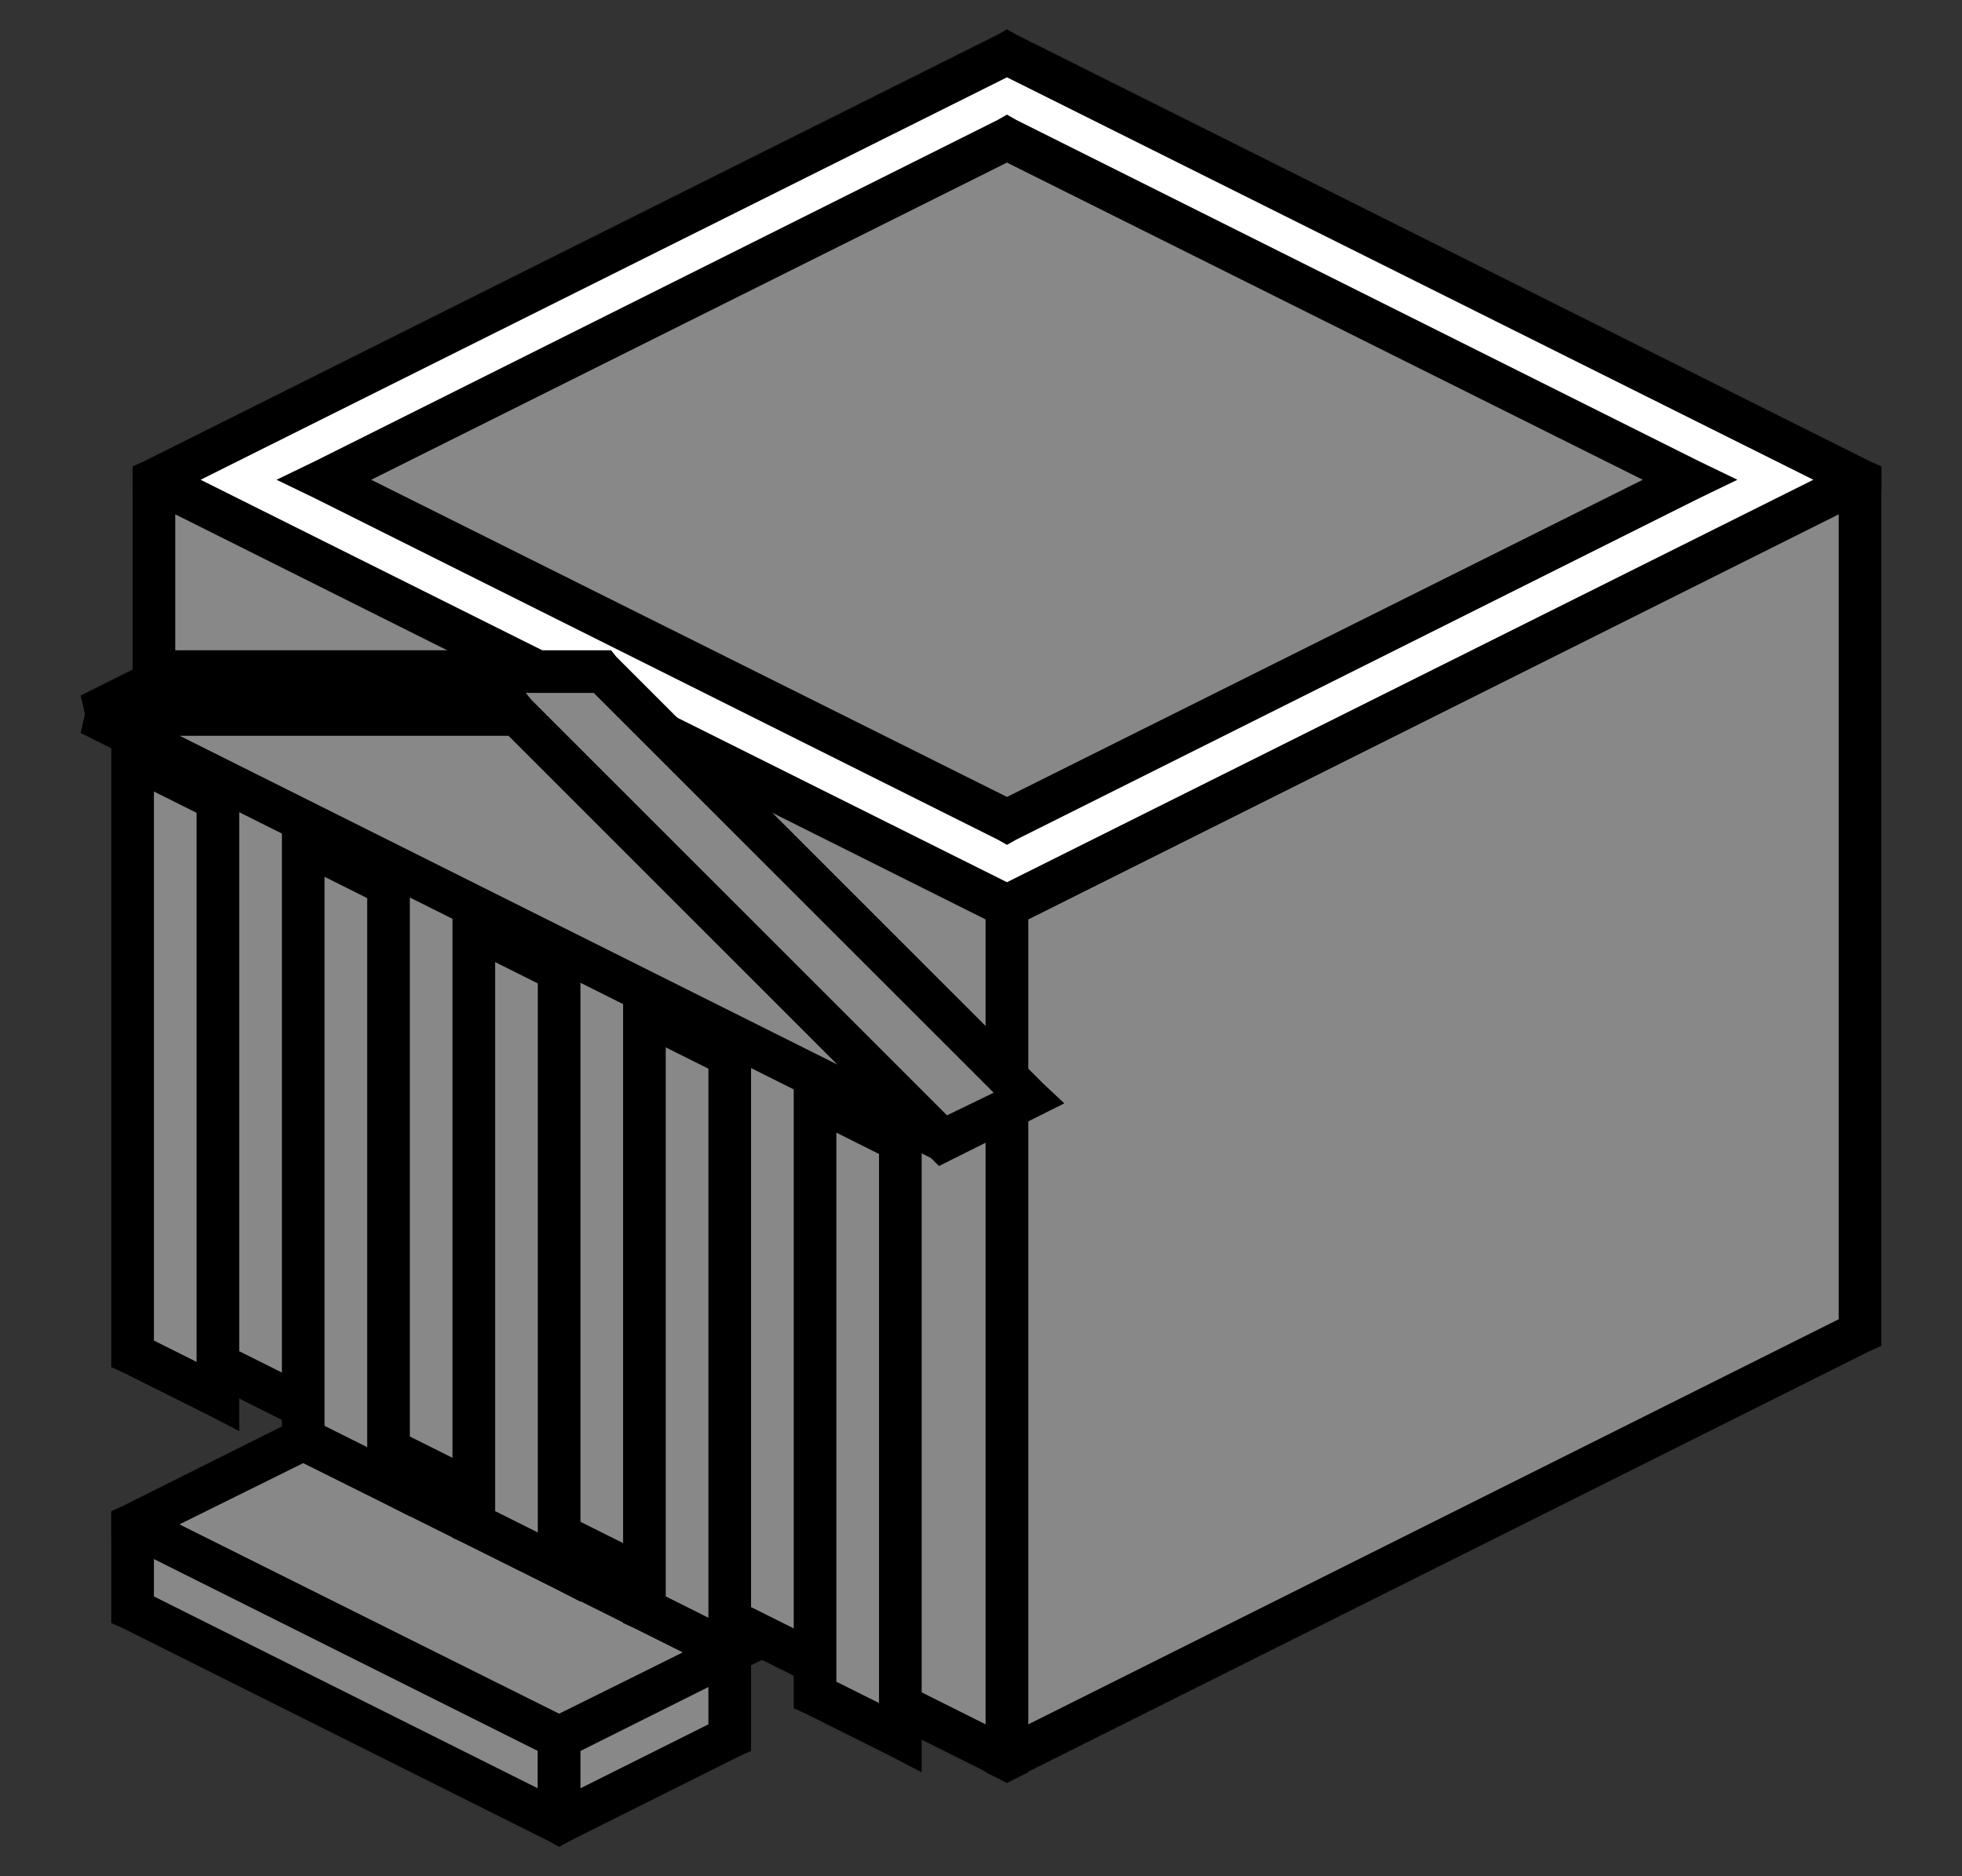 <?xml version="1.0" encoding="UTF-8" standalone="no"?>
<!-- Created with Inkscape (http://www.inkscape.org/) -->
<svg
    xmlns:inkscape="http://www.inkscape.org/namespaces/inkscape"
    xmlns:rdf="http://www.w3.org/1999/02/22-rdf-syntax-ns#"
    xmlns="http://www.w3.org/2000/svg"
    xmlns:cc="http://creativecommons.org/ns#"
    xmlns:dc="http://purl.org/dc/elements/1.1/"
    xmlns:sodipodi="http://sodipodi.sourceforge.net/DTD/sodipodi-0.dtd"
    xmlns:svg="http://www.w3.org/2000/svg"
    xmlns:ns1="http://sozi.baierouge.fr"
    xmlns:xlink="http://www.w3.org/1999/xlink"
    id="svg7594"
    sodipodi:docname="hw_administration_0.svg"
    viewBox="0 0 46 44"
    sodipodi:version="0.32"
    version="1.0"
    inkscape:output_extension="org.inkscape.output.svg.inkscape"
    inkscape:version="0.46"
  >
  <rect x="0" y="0" width="46" height="44" fill="#333333" stroke="none"/>
  <sodipodi:namedview
      id="base"
      bordercolor="#666666"
      inkscape:pageshadow="2"
      inkscape:window-y="62"
      pagecolor="#ffffff"
      inkscape:window-height="848"
      inkscape:zoom="14.818182"
      inkscape:window-x="163"
      showgrid="false"
      borderopacity="1.0"
      inkscape:current-layer="layer1"
      inkscape:cx="18.276074"
      inkscape:cy="22"
      showguides="true"
      inkscape:guide-bbox="true"
      inkscape:window-width="1360"
      inkscape:pageopacity="0.0"
      inkscape:document-units="px"
  />
  <g
      id="layer1"
      inkscape:label="Calque 1"
      inkscape:groupmode="layer"
    >
    <g
        id="g8478"
        transform="translate(-.141)"
      >
      <path
          id="rect8377"
          sodipodi:nodetypes="ccccc"
          style="fill:rgb(136, 136, 136)"
          d="m3.73 11.362l19.874 9.908 0.059 20.107-19.933-9.908 0-20.107z"
      />
      <path
          id="rect8429"
          sodipodi:nodetypes="ccccc"
          style="fill:rgb(136, 136, 136)"
          d="m6.994 33.742l10.316 5.071-3.963 1.865-10.083-5.187 3.73-1.749z"
      />
      <path
          id="path11256"
          style="fill-rule:evenodd;fill:rgb(0, 0, 0)"
          d="m3.781 10.719l-0.531 0.25v0.281 20 0.312l0.281 0.126 20 10 0.219 0.124 0.5-0.25v-0.312-20-0.312l-0.281-0.126-20-10-0.188-0.093zm0.469 1.343l19 9.5v18.876l-19-9.5v-18.876z"
      />
      <path
          id="rect10535"
          sodipodi:nodetypes="ccccc"
          style="fill:rgb(136, 136, 136)"
          d="m23.837 21.27l19.816-9.85 0.059 19.933-19.875 9.791v-19.874z"
      />
      <path
          id="path11258"
          style="fill-rule:evenodd;fill:rgb(0, 0, 0)"
          d="m43.719 10.719l-0.188 0.093-20 10-0.281 0.126v0.312 20 0.312l0.5 0.25 0.219-0.124 20-10 0.281-0.126v-0.312-20-0.281l-0.531-0.25zm-0.469 1.343v18.876l-19 9.5v-18.876l19-9.5z"
      />
      <path
          id="rect8370"
          sodipodi:nodetypes="ccccc"
          style="fill:rgb(255, 255, 255)"
          d="m3.905 11.129l19.874-9.966 20.224 10.024-20.166 10.141-19.932-10.199z"
      />
      <path
          id="path11260"
          style="fill-rule:evenodd;fill:rgb(0, 0, 0)"
          d="m23.75 0.688l-0.219 0.125-20 9.999-0.281 0.126v0.624l0.281 0.126 20 10 0.219 0.124 0.219-0.124 20-10 0.281-0.126v-0.624l-0.281-0.126-20-9.999-0.219-0.125zm0 1.125l18.906 9.438-18.906 9.438-18.906-9.438 18.906-9.438z"
      />
      <path
          id="rect8363"
          sodipodi:nodetypes="ccccc"
          style="fill:rgb(136, 136, 136)"
          d="m23.663 3.144l16.26 8.043-16.202 7.985-16.086-8.043 16.028-7.985z"
      />
      <path
          id="path11262"
          style="fill-rule:evenodd;fill:rgb(0, 0, 0)"
          d="m23.75 2.688l-0.219 0.125-16 8-0.906 0.438 0.906 0.438 16 8 0.219 0.124 0.219-0.124 16-8 0.906-0.438-0.906-0.438-16-8-0.219-0.125zm0 1.125l14.906 7.438-14.906 7.438-14.906-7.438 14.906-7.438z"
      />
      <path
          id="path11264"
          style="fill-rule:evenodd;fill:rgb(0, 0, 0)"
          d="m7.25 33.188l-0.219 0.124-4 2-0.281 0.126v0.624l0.281 0.126 10 5 0.219 0.124 0.219-0.124 4-2 0.906-0.438-0.906-0.438-10-5-0.219-0.124zm0 1.124l8.906 4.438-2.906 1.438-8.906-4.438 2.906-1.438z"
      />
      <path
          id="path8436"
          sodipodi:nodetypes="ccccc"
          style="fill:rgb(136, 136, 136)"
          d="m3.002 35.637l10.024 4.953 0.058 2.099-10.082-5.187-0.001-1.865z"
      />
      <path
          id="path11266"
          style="fill-rule:evenodd;fill:rgb(0, 0, 0)"
          d="m3.281 35.219l-0.531 0.25v0.281 2 0.312l0.281 0.126 10 5 0.219 0.124 0.5-0.281v-0.281-2-0.312l-0.281-0.126-10-5-0.188-0.093zm0.469 1.343l9 4.5v0.876l-9-4.5v-0.876z"
      />
      <path
          id="path8444"
          sodipodi:nodetypes="ccccc"
          style="fill:rgb(136, 136, 136)"
          d="m17.397 38.9l0.117 1.924-3.963 1.865v-2.099l3.846-1.69z"
      />
      <path
          id="path11268"
          style="fill-rule:evenodd;fill:rgb(0, 0, 0)"
          d="m17.75 37.938l-0.719 0.374-4 2-0.281 0.126v0.312 2 0.281l0.531 0.25 0.188-0.093 4-2 0.281-0.126v-0.312-2-0.812zm-1 1.624v0.876l-3 1.5v-0.876l3-1.5z"
      />
      <path
          id="path8401"
          sodipodi:nodetypes="ccccc"
          style="fill:rgb(136, 136, 136)"
          d="m3.264 17.511l2.098 0.699v14.746l-2.215-1.05 0.117-14.395z"
      />
      <path
          id="path11270"
          style="fill-rule:evenodd;fill:rgb(0, 0, 0)"
          d="m2.75 16.938v0.812 14 0.312l0.281 0.126 2 1 0.719 0.374v-0.812-14-0.312l-0.281-0.126-2-1-0.719-0.374zm1 1.624l1 0.5v12.876l-1-0.5v-12.876z"
      />
      <path
          id="path8413"
          sodipodi:nodetypes="ccccc"
          style="fill:rgb(136, 136, 136)"
          d="m11.19 21.649l2.098 0.699v14.746l-2.214-1.05 0.116-14.395z"
      />
      <path
          id="path11272"
          style="fill-rule:evenodd;fill:rgb(0, 0, 0)"
          d="m10.75 20.938v0.812 14 0.312l0.281 0.126 2 1 0.719 0.374v-0.812-14-0.312l-0.281-0.126-2-1-0.719-0.374zm1 1.624l1 0.5v12.876l-1-0.5v-12.876z"
      />
      <path
          id="path8419"
          sodipodi:nodetypes="ccccc"
          style="fill:rgb(136, 136, 136)"
          d="m7.227 19.434l2.098 0.699v14.746l-2.215-1.049 0.117-14.396z"
      />
      <path
          id="path11274"
          style="fill-rule:evenodd;fill:rgb(0, 0, 0)"
          d="m6.75 18.938v0.812 14 0.312l0.281 0.126 2 1 0.719 0.374v-0.812-14-0.312l-0.281-0.126-2-1-0.719-0.374zm1 1.624l1 0.5v12.876l-1-0.5v-12.876z"
      />
      <path
          id="path8407"
          sodipodi:nodetypes="ccccc"
          style="fill:rgb(136, 136, 136)"
          d="m15.153 23.689l2.099 0.699v14.745l-2.215-1.049 0.116-14.395z"
      />
      <path
          id="path11276"
          style="fill-rule:evenodd;fill:rgb(0, 0, 0)"
          d="m14.75 22.938v0.812 14 0.312l0.281 0.126 2 1 0.719 0.374v-0.812-14-0.312l-0.281-0.126-2-1-0.719-0.374zm1 1.624l1 0.5v12.876l-1-0.5v-12.876z"
      />
      <path
          id="rect8398"
          sodipodi:nodetypes="ccccc"
          style="fill:rgb(136, 136, 136)"
          d="m19.175 25.35l2.098 0.699v14.745l-2.215-1.049 0.117-14.395z"
      />
      <path
          id="path11278"
          style="fill-rule:evenodd;fill:rgb(0, 0, 0)"
          d="m18.75 24.938v0.812 14 0.312l0.281 0.126 2 1 0.719 0.374v-0.812-14-0.312l-0.281-0.126-2-1-0.719-0.374zm1 1.624l1 0.5v12.876l-1-0.5v-12.876z"
      />
      <path
          id="rect8391"
          sodipodi:nodetypes="cccc"
          style="fill:rgb(136, 136, 136)"
          d="m12.064 16.607l9.442 9.675-18.767-9.442 9.325-0.233z"
      />
      <path
          id="path11280"
          style="fill-rule:evenodd;fill:rgb(0, 0, 0)"
          d="m2.25 16.25l-0.219 0.938 20 10 0.563-0.782-0.125-0.094-9.875-9.906-0.125-0.156h-0.219-10zm2.094 1h7.718l7.719 7.719-15.437-7.719z"
      />
      <path
          id="rect8384"
          sodipodi:nodetypes="ccccc"
          style="fill:rgb(136, 136, 136)"
          d="m14.279 15.5l9.966 10.258-2.098 1.049-10.607-10.549 2.739-0.758z"
      />
      <path
          id="path11282"
          style="fill-rule:evenodd;fill:rgb(0, 0, 0)"
          d="m4.125 15.25l-0.094 0.062-2 1 0.219 0.938h9.812l9.844 9.844 0.25 0.25 0.313-0.156 2-1 0.625-0.313-0.5-0.469-10-10-0.125-0.156h-0.219-10-0.125zm8.344 1h1.593l9.376 9.375-1.094 0.531-9.75-9.75-0.125-0.156z"
      />
    </g
    >
  </g
  >
</svg
>
